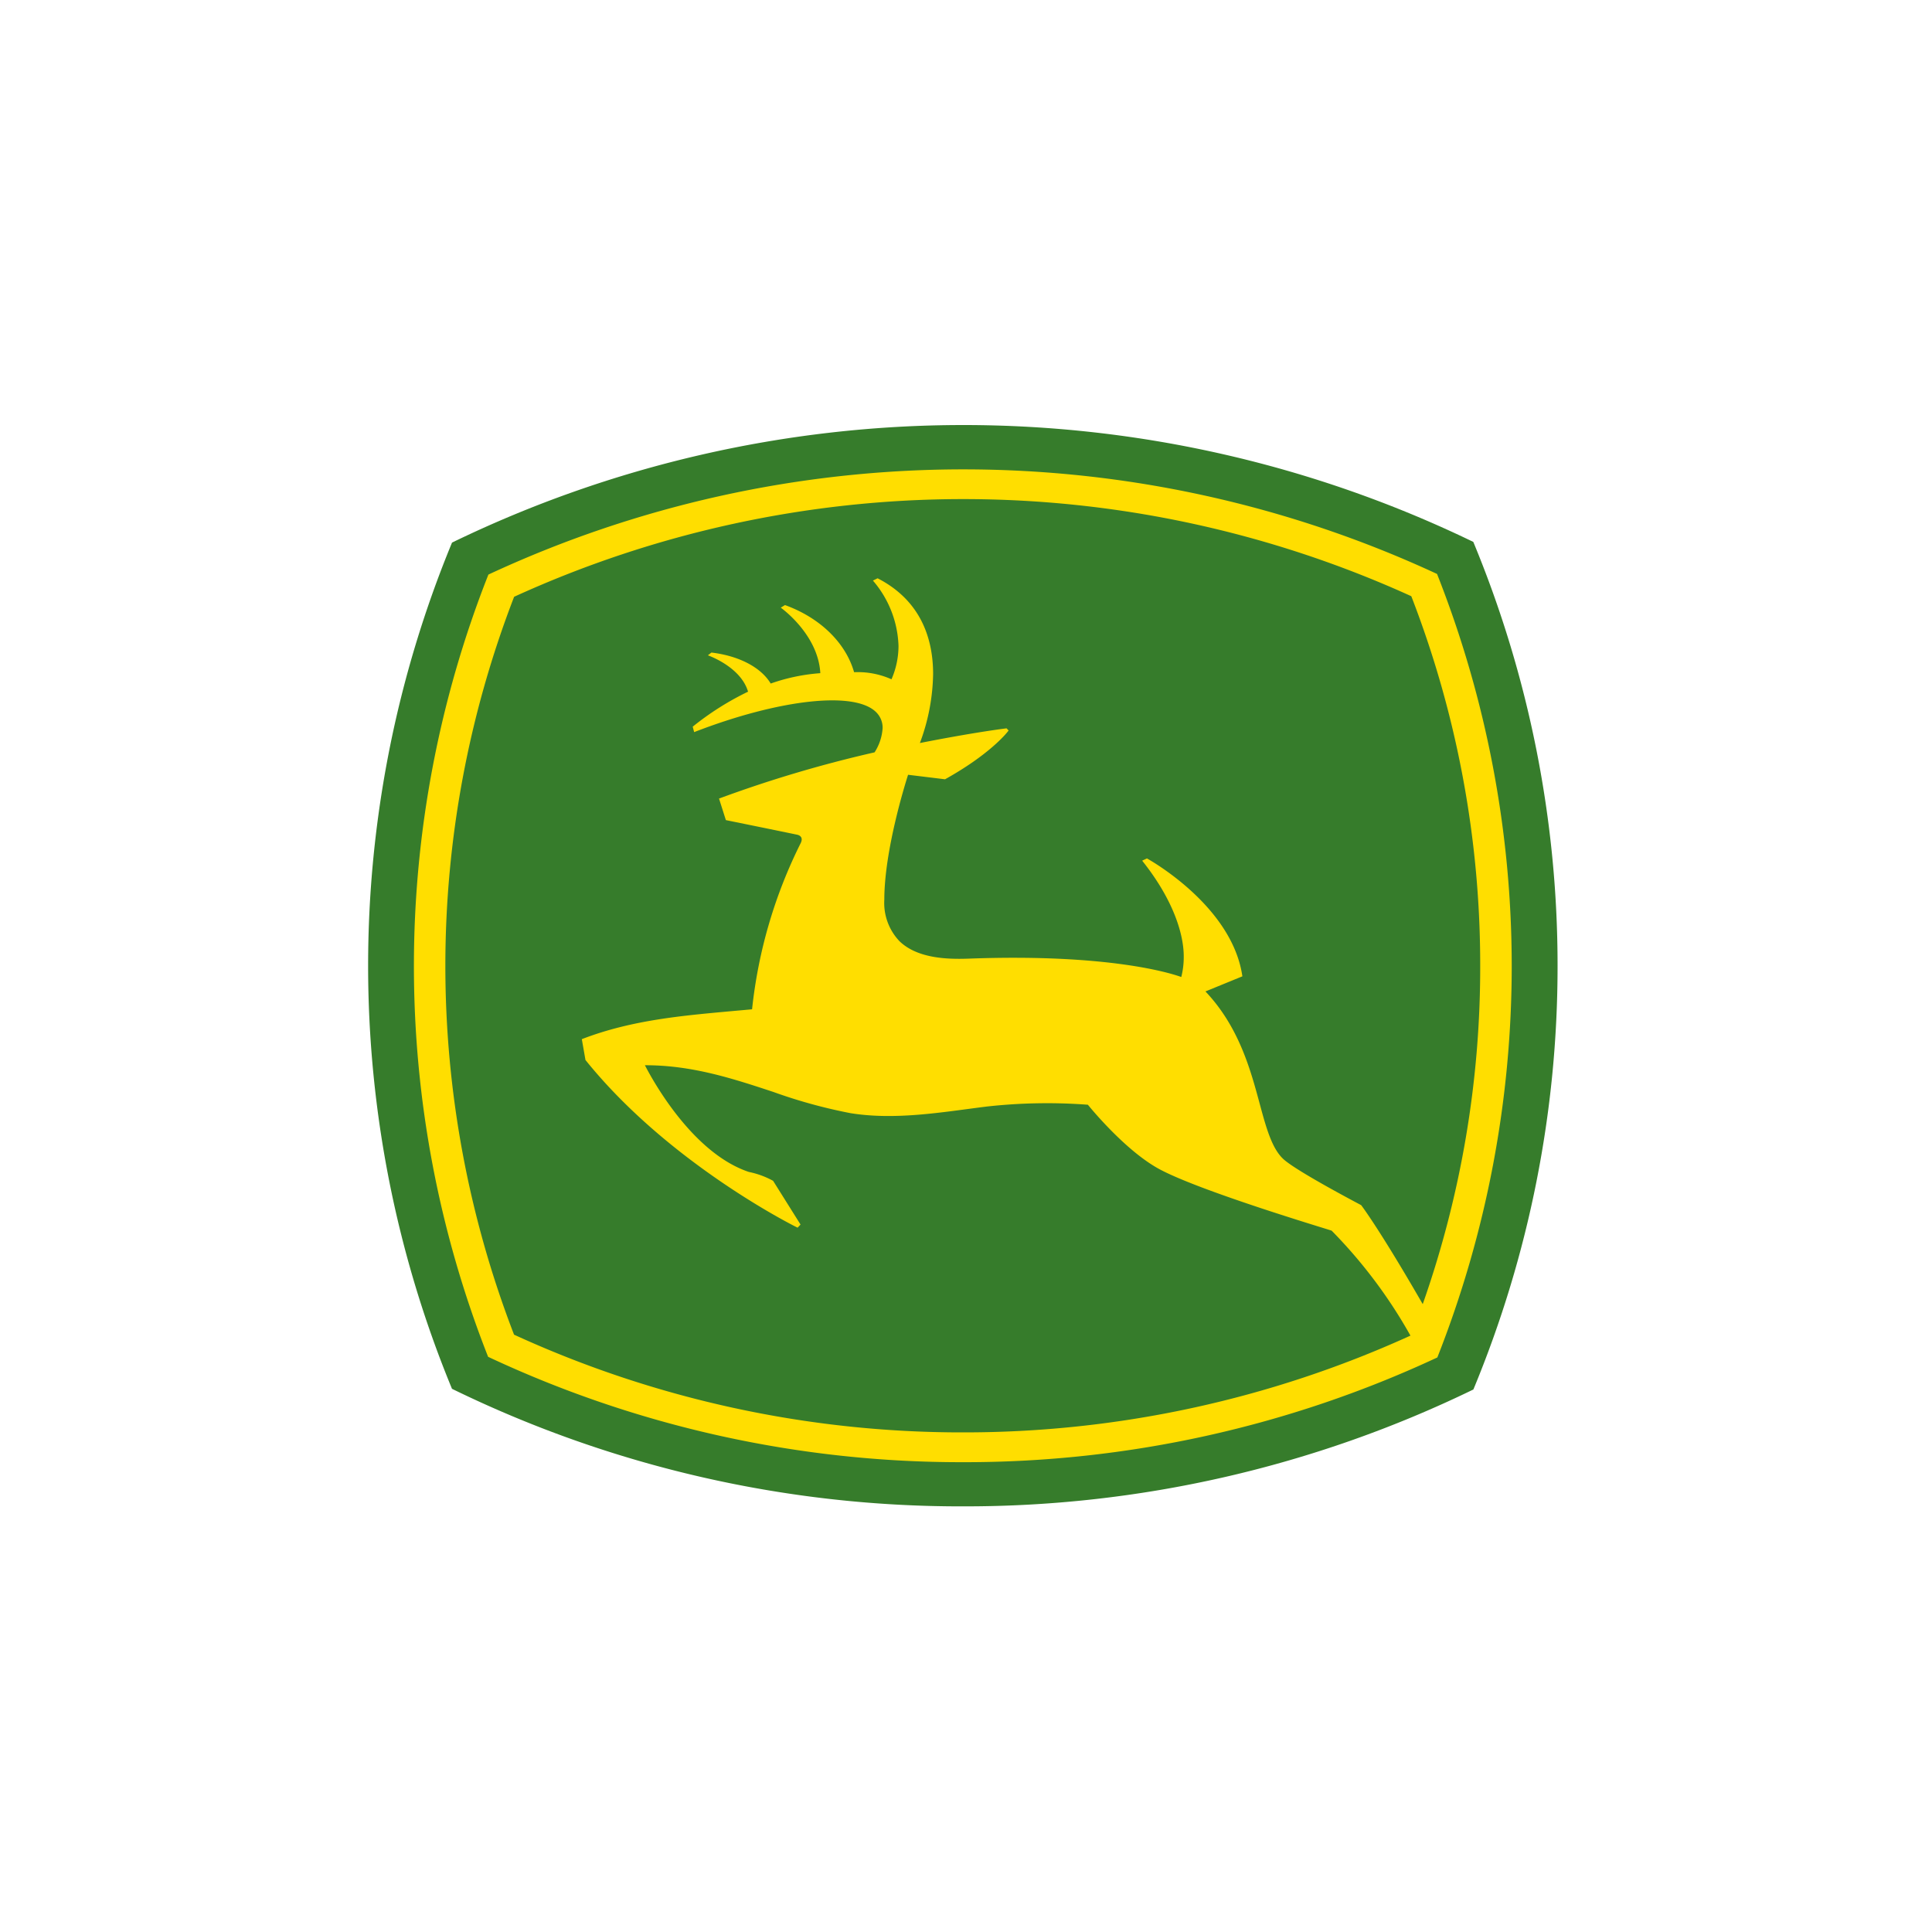 <svg xmlns="http://www.w3.org/2000/svg" xmlns:xlink="http://www.w3.org/1999/xlink" width="300" height="300" viewBox="0 0 300 300">
  <defs>
    <clipPath id="clip-john_deere-logo">
      <rect width="300" height="300"/>
    </clipPath>
  </defs>
  <g id="john_deere-logo" clip-path="url(#clip-john_deere-logo)">
    <g id="john_deere-logo-2" data-name="john_deere-logo" transform="translate(57.097 65.669)">
      <path id="Path_4400" data-name="Path 4400" d="M171.677,18.478a181.828,181.828,0,0,0-158.584.106,172.207,172.207,0,0,0-.006,131.4A179.8,179.8,0,0,0,92.44,168.237a180.5,180.5,0,0,0,79.249-18.147A171.339,171.339,0,0,0,184.761,84.3,171.5,171.5,0,0,0,171.677,18.478Z" transform="translate(0 0)" fill="#367c2b" fill-rule="evenodd"/>
      <path id="Path_4401" data-name="Path 4401" d="M61.438,59.641a75.369,75.369,0,0,0-7.55,25.8c-.317.037-2.257.206-2.257.206-7.961.734-16.2,1.349-24.18,4.434l.566,3.234c13.016,16.188,32.743,25.958,32.942,26.039l.454-.485-4.26-6.791A13.348,13.348,0,0,0,53.39,110.7C44.5,107.733,38.272,96.122,37.246,94.132c7.326-.025,13.75,2.1,19.969,4.154a79.76,79.76,0,0,0,11.978,3.29c7.046,1.132,14.409-.192,21.039-1.02a84.7,84.7,0,0,1,15.8-.292c.622.765,6.089,7.382,11.3,10.106,6.554,3.439,25.61,9.123,26.549,9.446a76.371,76.371,0,0,1,12.239,16.3,167.235,167.235,0,0,1-69.484,15.025,166.709,166.709,0,0,1-69.709-15.174,159.109,159.109,0,0,1,.012-114.578A167.961,167.961,0,0,1,156.252,21.3a158.4,158.4,0,0,1,10.7,57.377,157.713,157.713,0,0,1-8.924,52.55c-6.8-11.8-9.558-15.367-9.558-15.367-.087-.062-9.615-5.031-11.971-7.058-1.878-1.629-2.774-4.945-3.812-8.781-1.437-5.324-3.24-11.9-8.4-17.351l5.734-2.345c-1.592-11.051-14.683-18.228-14.82-18.308l-.74.348c4.993,6.262,6.455,11.6,6.455,14.851a12.584,12.584,0,0,1-.38,3.215c-1.5-.547-11.169-3.675-33.153-2.848-3.228.106-7.849-.037-10.61-2.718A8.611,8.611,0,0,1,74.423,68.4v-.025c.012-7.624,3.228-17.9,3.688-19.347l5.741.7c6.822-3.8,9.5-7.065,9.869-7.575l-.317-.336C87.57,42.564,79.946,44.1,79.946,44.1A31.868,31.868,0,0,0,82,33.4c0-5.361-1.8-11.381-8.62-14.882l-.727.355a16.323,16.323,0,0,1,3.973,10.149A13.025,13.025,0,0,1,75.536,34.2,12.844,12.844,0,0,0,69.728,33.1c-1.3-4.571-5.292-8.458-10.728-10.423l-.659.4c.062.044,5.815,4.136,6.144,10.174a29.4,29.4,0,0,0-7.705,1.611c-1.5-2.506-4.913-4.3-9.2-4.814l-.553.429c.05.025,5.1,1.772,6.237,5.647a44.318,44.318,0,0,0-8.594,5.435l.224.846c13.1-5.087,25.342-6.573,28.465-2.873a3.369,3.369,0,0,1,.8,2.226,7.851,7.851,0,0,1-1.25,3.787,193.218,193.218,0,0,0-24.154,7.177l1.063,3.346s8.016,1.629,11.057,2.264C60.865,58.335,62,58.491,61.438,59.641Zm98.807-41.8a174.669,174.669,0,0,0-147.3.1A165.519,165.519,0,0,0,12.9,139.406a172.8,172.8,0,0,0,73.739,16.362,173.389,173.389,0,0,0,73.657-16.263,165.666,165.666,0,0,0-.049-121.668Z" transform="translate(5.797 5.61)" fill="#ffde00" fill-rule="evenodd"/>
    </g>
  </g>
</svg>
